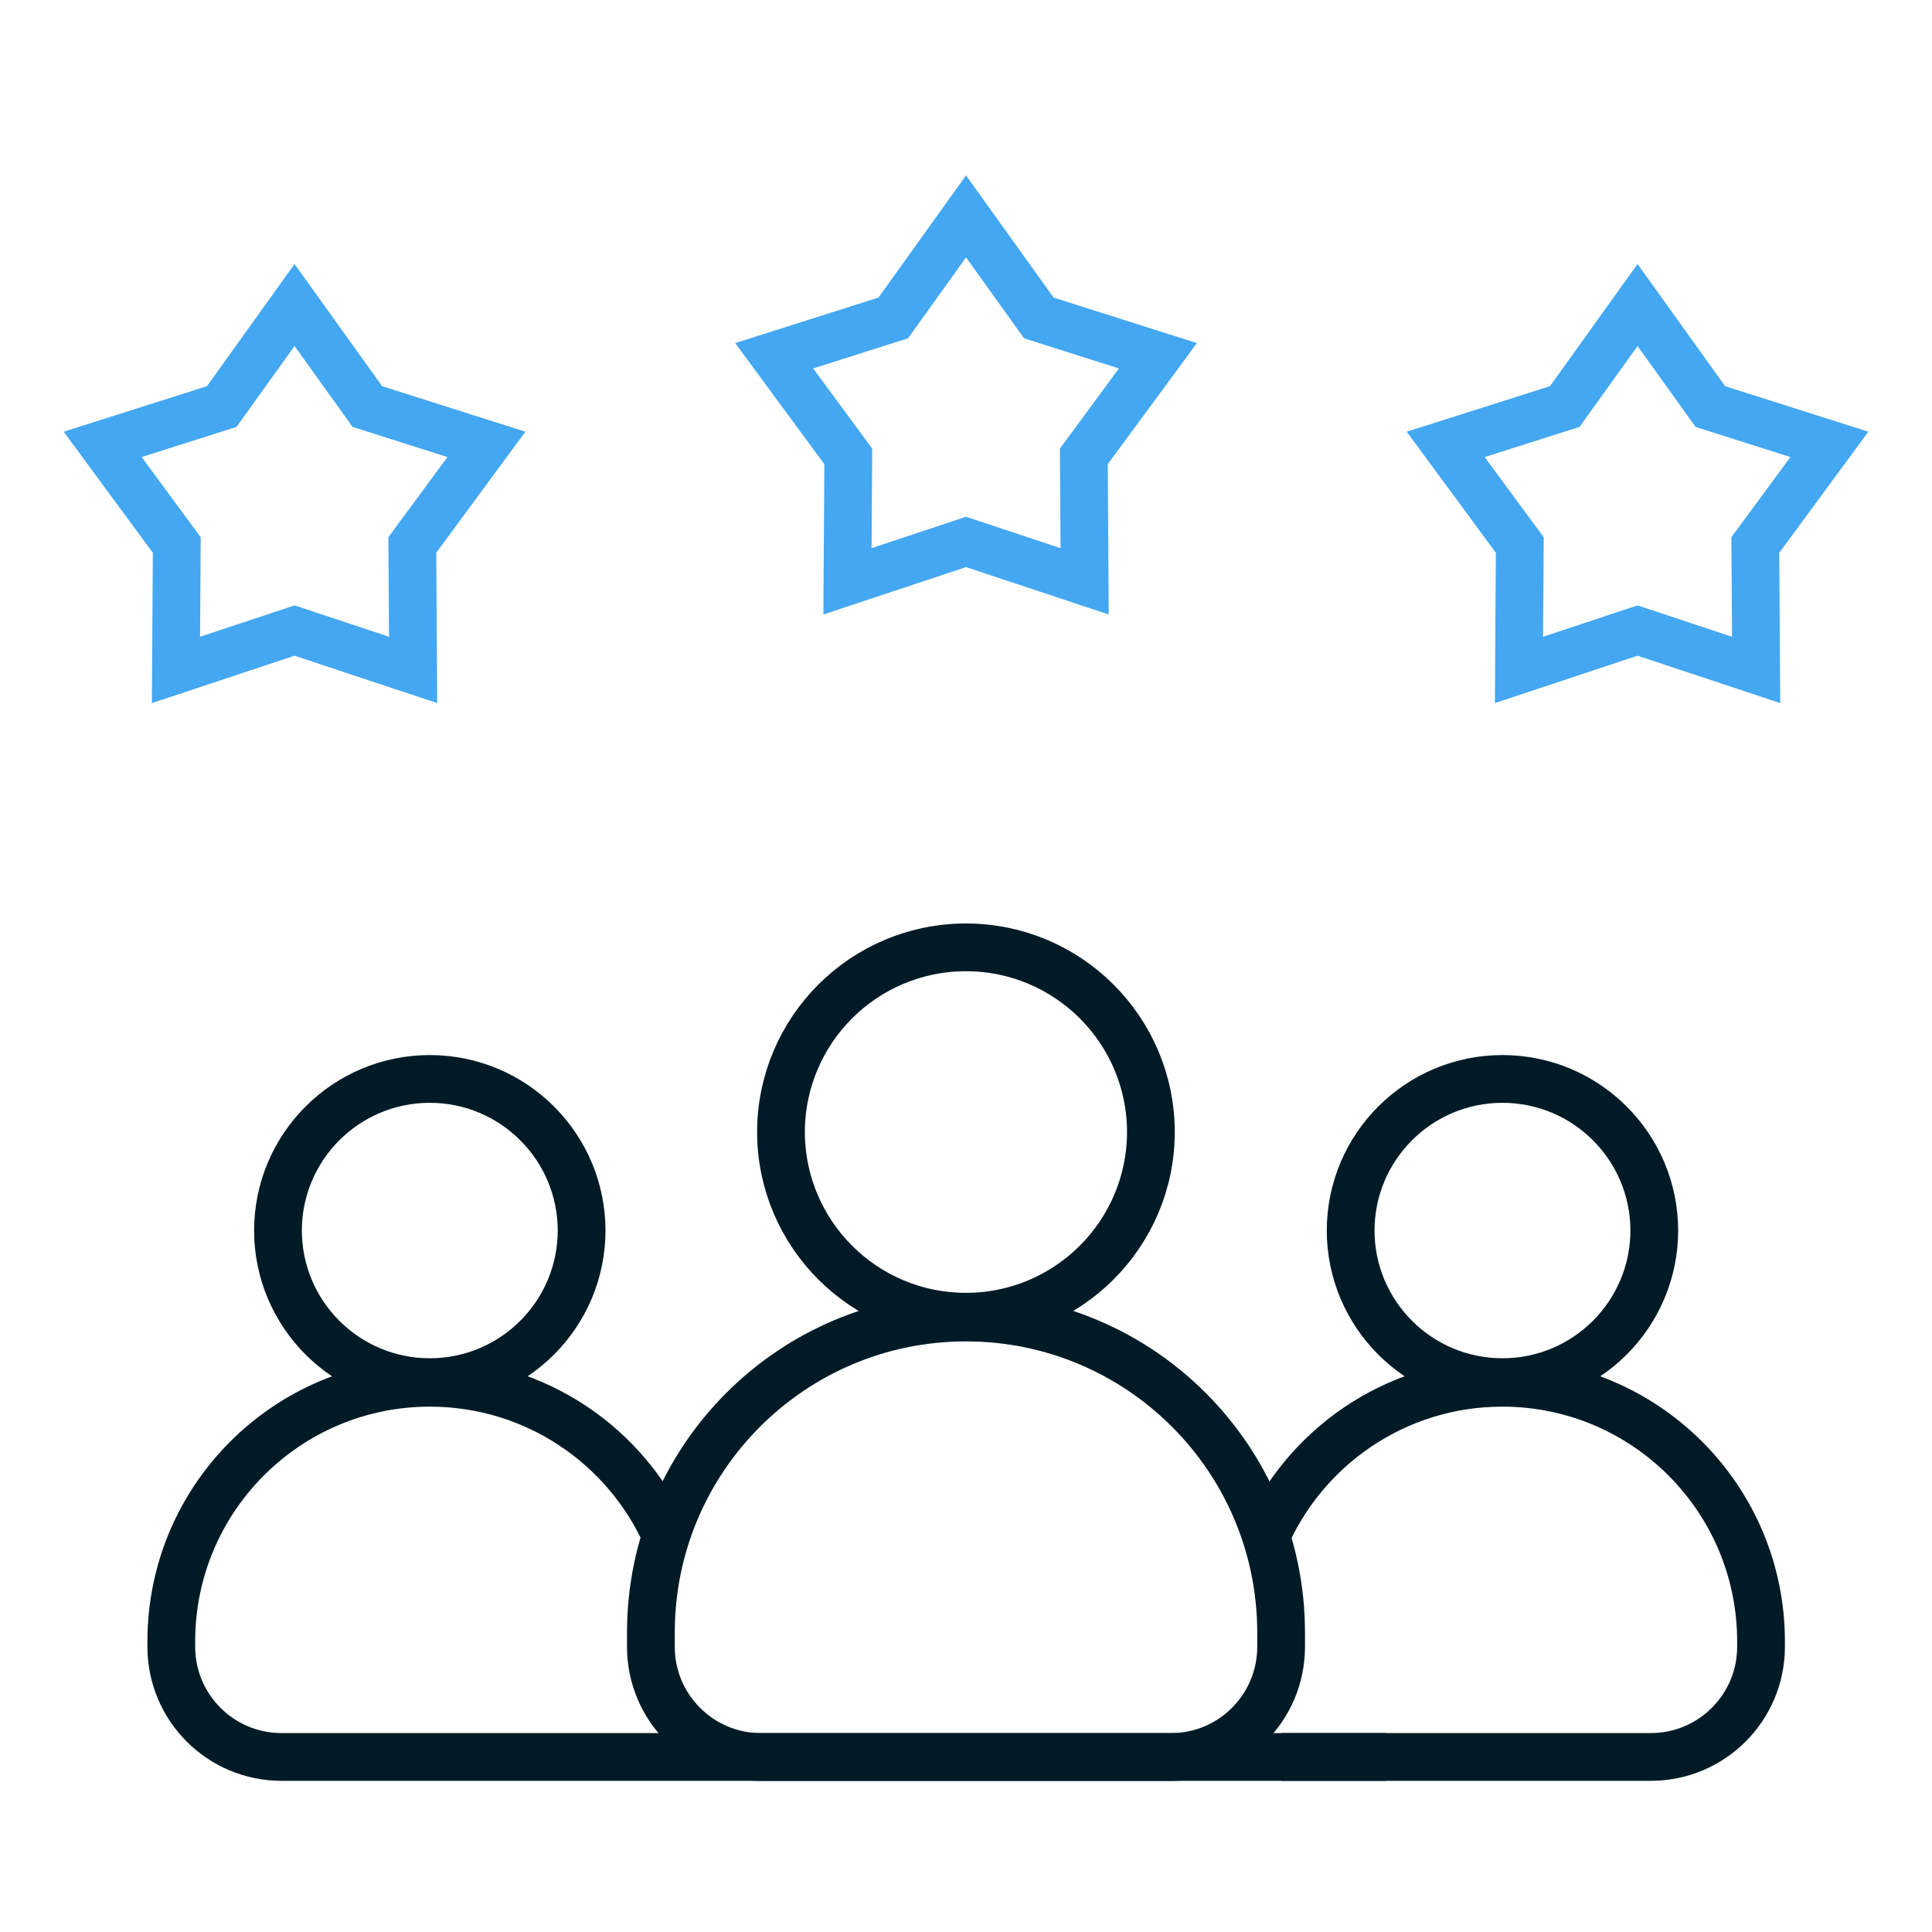 <svg width="89" height="89" viewBox="0 0 89 89" fill="none" xmlns="http://www.w3.org/2000/svg">
<path d="M58.23 70.976C60.039 66.7 64.274 63.699 69.209 63.699C75.789 63.699 81.124 69.034 81.124 75.614V75.859C81.124 78.663 78.851 80.936 76.047 80.936H59.021" stroke="#001B26" stroke-width="2.2" stroke-miterlimit="10"/>
<path d="M76.207 56.676C76.207 60.538 73.076 63.67 69.213 63.67C65.35 63.67 62.219 60.538 62.219 56.676V56.697C62.219 52.834 65.35 49.703 69.213 49.703C73.076 49.703 76.207 52.834 76.207 56.697V56.676Z" stroke="#001B26" stroke-width="2.2" stroke-miterlimit="10"/>
<path d="M63.839 80.936H12.968C10.164 80.936 7.891 78.663 7.891 75.859V75.614C7.891 69.034 13.225 63.699 19.805 63.699C24.672 63.699 28.856 66.616 30.706 70.797" stroke="#001B26" stroke-width="2.2" stroke-miterlimit="10"/>
<path d="M26.793 56.676C26.793 60.538 23.662 63.67 19.799 63.67C15.936 63.67 12.805 60.538 12.805 56.676V56.697C12.805 52.834 15.936 49.703 19.799 49.703C23.662 49.703 26.793 52.834 26.793 56.697V56.676Z" stroke="#001B26" stroke-width="2.2" stroke-miterlimit="10"/>
<path d="M59.016 75.862C59.016 78.666 56.743 80.939 53.939 80.939H35.061C32.257 80.939 29.984 78.666 29.984 75.862V75.209C29.984 67.192 36.483 60.693 44.5 60.693C52.517 60.693 59.016 67.192 59.016 75.209V75.862Z" stroke="#001B26" stroke-width="2.2" stroke-miterlimit="10"/>
<path d="M53.018 52.135C53.018 56.841 49.203 60.656 44.498 60.656C39.791 60.656 35.977 56.841 35.977 52.135V52.161C35.977 47.456 39.791 43.641 44.498 43.641C49.203 43.641 53.018 47.456 53.018 52.161V52.135Z" stroke="#001B26" stroke-width="2.2" stroke-miterlimit="10"/>
<path d="M44.502 9.968L47.855 14.646L53.341 16.389L49.928 21.024L49.965 26.779L44.502 24.965L39.04 26.779L39.077 21.024L35.664 16.389L41.149 14.646L44.502 9.968Z" stroke="#44A7F1" stroke-width="2.2" stroke-miterlimit="10"/>
<path d="M13.569 14.05L16.922 18.728L22.407 20.471L18.994 25.106L19.031 30.861L13.569 29.047L8.106 30.861L8.143 25.106L4.73 20.471L10.216 18.728L13.569 14.05Z" stroke="#44A7F1" stroke-width="2.2" stroke-miterlimit="10"/>
<path d="M75.436 14.05L72.083 18.728L66.598 20.471L70.011 25.106L69.974 30.861L75.436 29.047L80.898 30.861L80.861 25.106L84.274 20.471L78.789 18.728L75.436 14.05Z" stroke="#44A7F1" stroke-width="2.2" stroke-miterlimit="10"/>
</svg>
